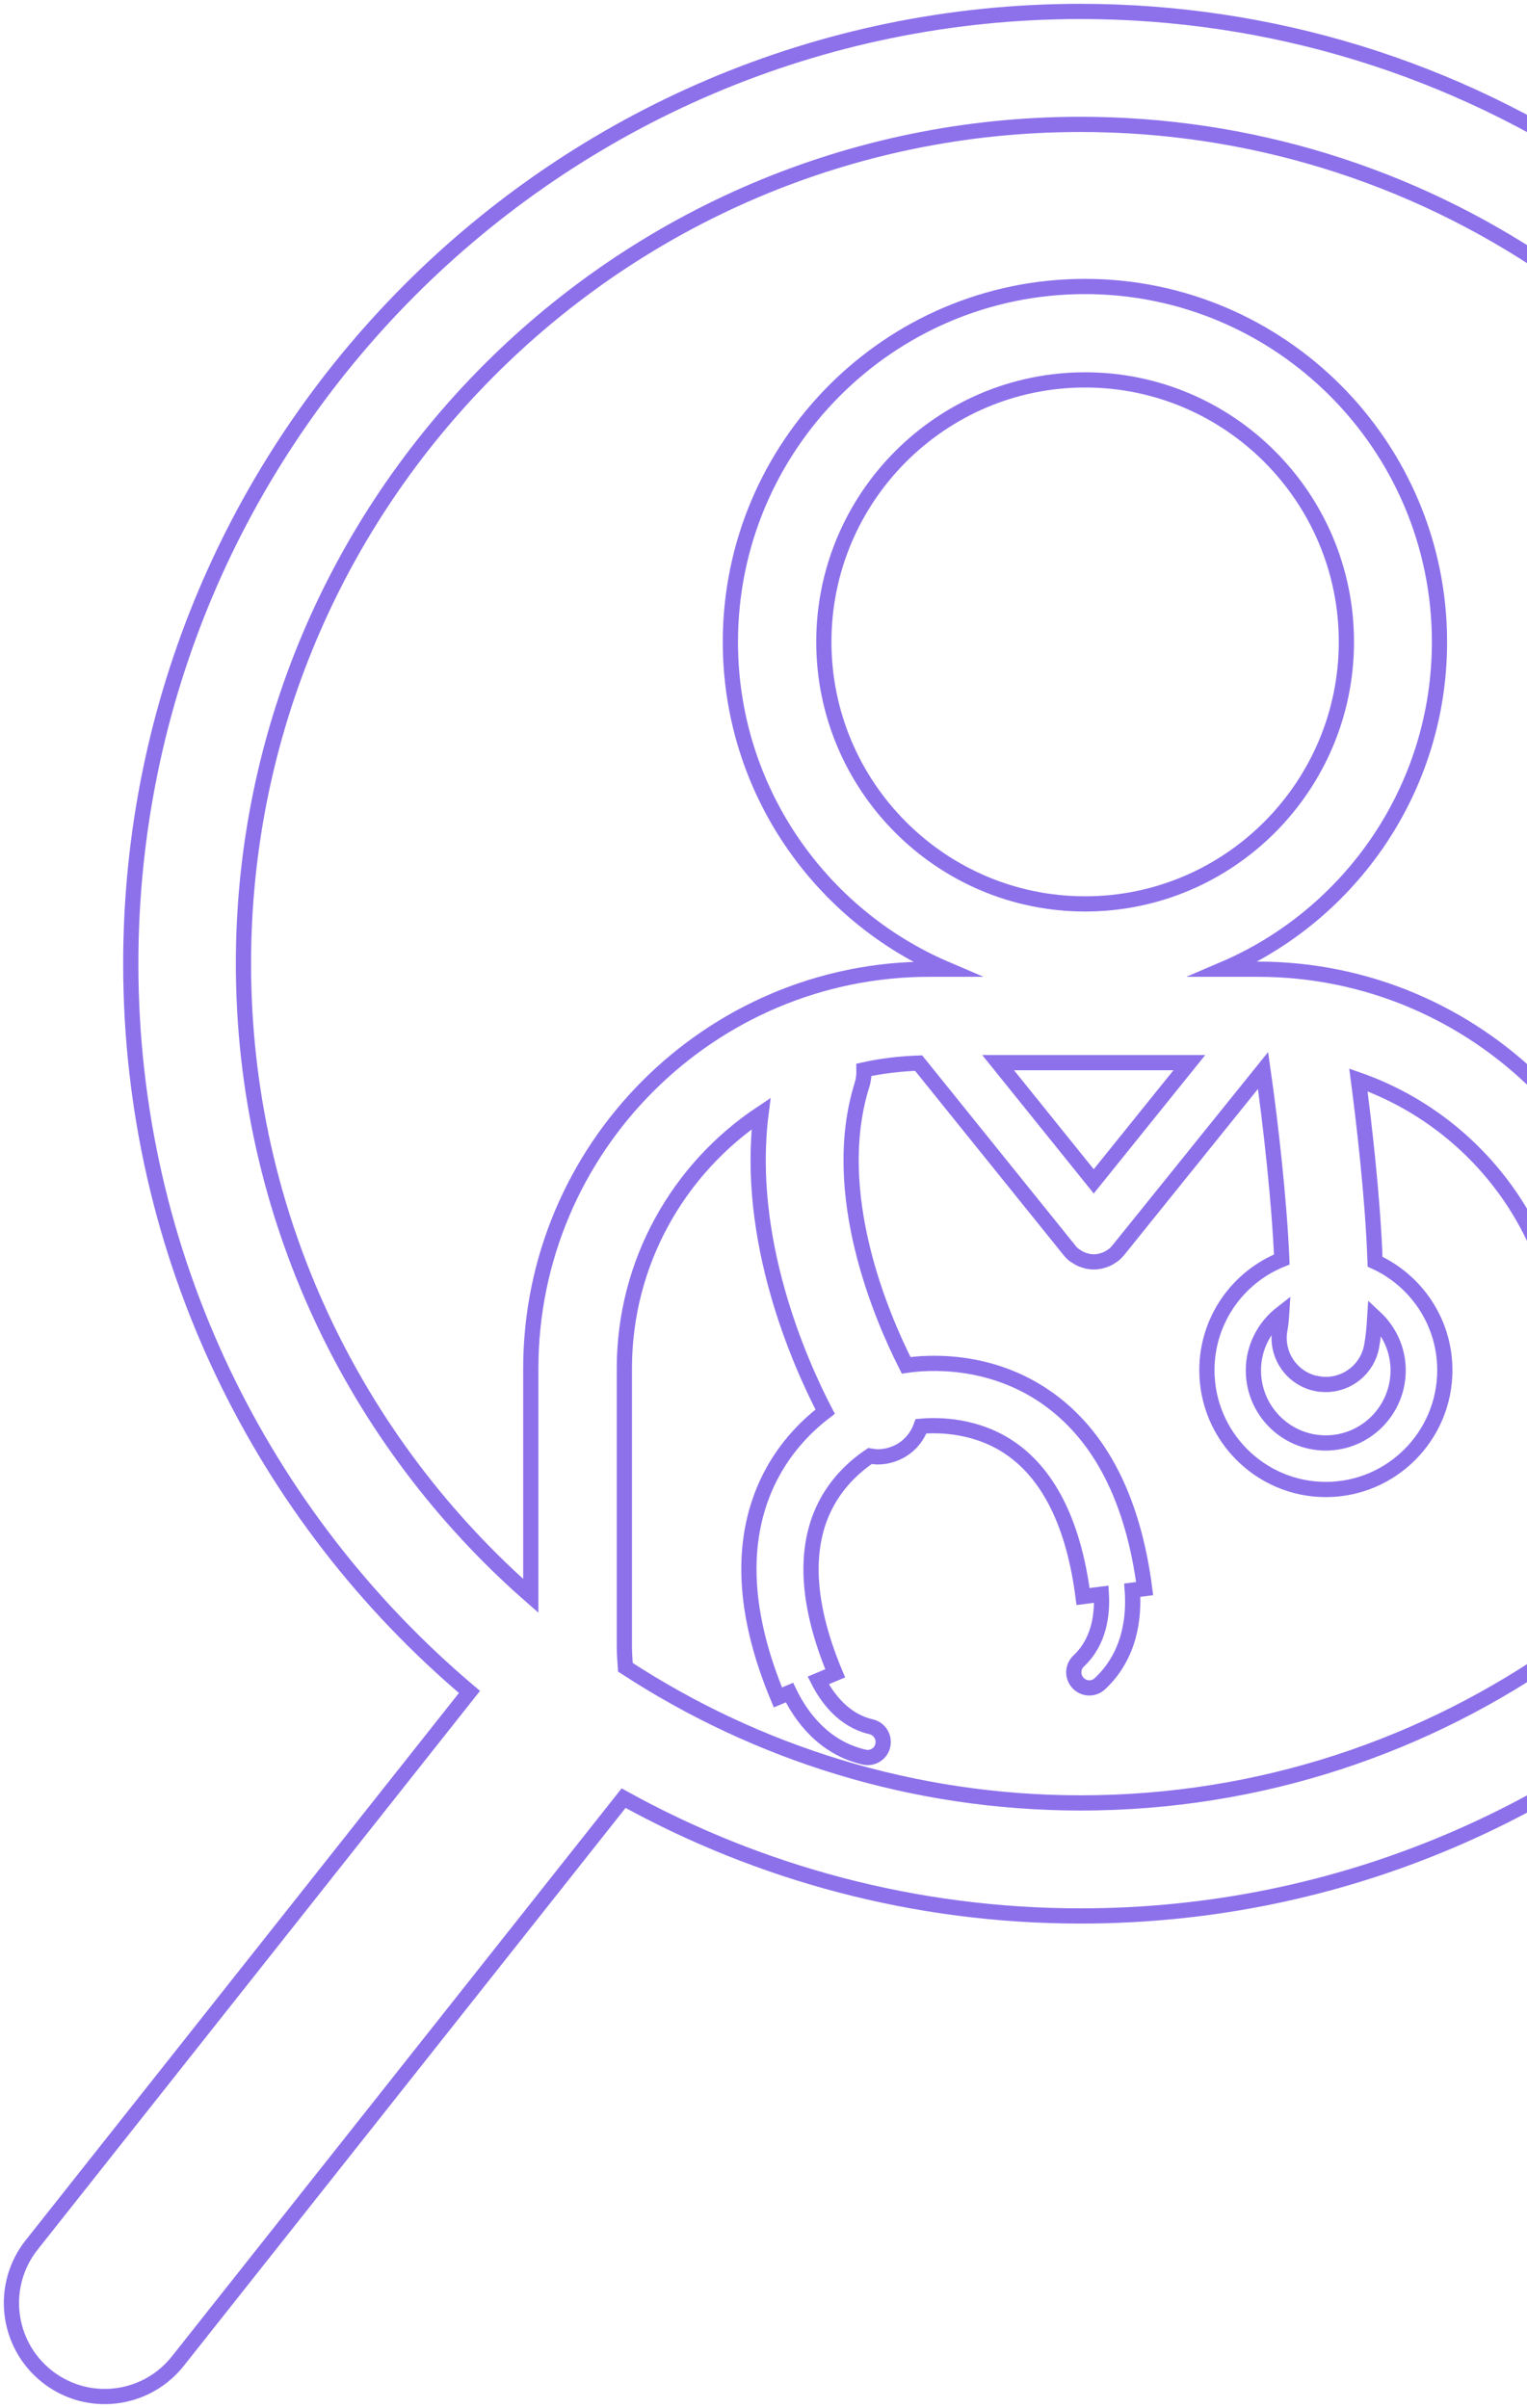<svg width="267" height="421" viewBox="0 0 267 421" fill="none" xmlns="http://www.w3.org/2000/svg">
<g style="mix-blend-mode:soft-light">
<path d="M345.099 151.111C345.099 151.111 345.001 151.111 344.952 151.111H344.64C342.034 151.111 339.542 152.189 337.756 154.083C335.969 155.978 335.018 158.526 335.149 161.139C335.28 163.622 335.33 166.089 335.33 168.506C335.33 210.353 317.741 248.117 289.629 274.871V239.296C289.629 200.781 258.386 169.453 219.963 169.453H213.931C236.109 159.98 251.698 137.897 251.698 112.236C251.698 77.968 223.897 50.087 189.703 50.087C155.51 50.087 127.709 77.968 127.709 112.236C127.709 137.897 143.298 159.98 165.476 169.453H162.476C124.07 169.453 92.81 200.781 92.81 239.296V279.02C62.059 252.102 42.569 212.542 42.569 168.49C42.569 87.572 108.219 21.747 188.933 21.747C218.275 21.747 246.583 30.453 270.827 46.934C273.056 48.453 275.86 48.861 278.482 48.208C281.105 47.555 283.367 45.742 284.629 43.373L284.777 43.096C287.186 38.767 285.908 33.312 281.81 30.551C254.304 11.866 222.176 2 188.917 2C97.351 2 22.866 76.694 22.866 168.49C22.866 219.533 45.913 265.251 82.09 295.811L5.54 392.49C-0.066 399.563 1.114 409.837 8.179 415.456C11.178 417.84 14.752 419 18.309 419C23.112 419 27.865 416.877 31.095 412.81L109.039 314.382C132.758 327.498 160.001 334.979 188.949 334.979C280.515 334.979 355 260.285 355 168.49C355 165.827 354.934 163.018 354.787 160.176C354.541 155.096 350.131 151.111 345.066 151.111H345.099ZM230.323 241.91C230.831 242.008 231.339 242.057 231.831 242.057C235.683 242.057 239.109 239.313 239.83 235.393C240.109 233.939 240.273 232.208 240.387 230.313C242.879 232.632 244.469 235.915 244.469 239.59C244.469 246.581 238.797 252.282 231.814 252.282C224.831 252.282 219.16 246.598 219.16 239.59C219.16 235.507 221.127 231.913 224.11 229.594C224.044 230.656 223.946 231.619 223.799 232.387C222.963 236.83 225.88 241.093 230.306 241.926L230.323 241.91ZM144.052 112.22C144.052 86.968 164.542 66.42 189.736 66.42C214.931 66.42 235.421 86.968 235.421 112.22C235.421 137.472 214.931 158.036 189.736 158.036C164.542 158.036 144.052 137.488 144.052 112.22ZM207.964 185.787L191.244 206.547L174.524 185.787H207.964ZM273.335 287.758C273.335 287.938 273.319 288.118 273.319 288.298C249.452 305.236 220.373 315.215 188.982 315.215C159.624 315.215 132.282 306.477 109.35 291.499C109.268 290.258 109.17 289.016 109.17 287.742V239.264C109.17 220.676 118.677 204.293 133.069 194.689C130.283 216.707 139.757 238.12 144.281 246.81C140.642 249.587 136.741 253.654 134.085 259.403C129.332 269.742 129.987 282.319 136.02 296.775L138.036 295.925C140.052 300.074 143.986 305.579 151.117 307.212C151.313 307.261 151.527 307.277 151.723 307.277C152.969 307.277 154.084 306.428 154.362 305.17C154.69 303.7 153.789 302.247 152.33 301.904C147.494 300.793 144.642 296.889 143.068 293.802L146.035 292.561C141.249 281.111 140.527 271.523 143.888 264.091C145.97 259.501 149.314 256.447 152.133 254.552C152.576 254.617 153.002 254.715 153.444 254.715C154.887 254.715 156.362 254.323 157.69 253.523C159.313 252.527 160.444 251.04 161.05 249.358C164.034 249.097 170.902 249.08 176.983 253.425C183.622 258.162 187.786 266.819 189.376 279.134L192.572 278.726C192.769 282.189 192.244 286.991 188.622 290.388C187.523 291.417 187.458 293.132 188.49 294.243C189.031 294.815 189.753 295.109 190.474 295.109C191.13 295.109 191.802 294.864 192.326 294.374C197.67 289.376 198.326 282.63 197.981 278.024L200.145 277.746C198.129 262.196 192.408 250.991 183.114 244.441C173.049 237.336 162.067 238.169 158.444 238.708C154.182 230.296 144.806 208.605 150.723 189.674C151.002 188.792 151.084 187.91 151.068 187.045C154.166 186.359 157.362 185.983 160.624 185.869L187.015 218.618C187.244 218.912 187.507 219.173 187.818 219.418C187.818 219.418 187.851 219.435 187.867 219.451C187.933 219.516 188.015 219.549 188.097 219.598C188.326 219.761 188.572 219.908 188.818 220.039C188.933 220.088 189.031 220.137 189.146 220.186C189.392 220.284 189.638 220.366 189.884 220.431C189.982 220.464 190.08 220.496 190.195 220.513C190.539 220.578 190.9 220.627 191.261 220.627C191.621 220.627 191.966 220.578 192.326 220.513C192.425 220.496 192.523 220.464 192.638 220.431C192.883 220.366 193.129 220.284 193.375 220.186C193.49 220.137 193.588 220.088 193.703 220.039C193.949 219.908 194.195 219.761 194.424 219.598C194.506 219.549 194.572 219.5 194.654 219.451C194.654 219.451 194.687 219.435 194.703 219.418C194.998 219.173 195.26 218.912 195.506 218.618L220.848 187.159C222.159 196.306 223.684 209.863 224.126 220.202C216.455 223.273 211.029 230.786 211.029 239.558C211.029 251.057 220.356 260.416 231.831 260.416C243.305 260.416 252.632 251.057 252.632 239.558C252.632 231.129 247.616 223.877 240.437 220.594C240.043 209.259 238.453 195.947 237.519 188.809C258.337 196.11 273.352 215.939 273.352 239.28V287.758H273.335Z" stroke="#8D71EB" stroke-width="2.661" stroke-miterlimit="10"/>
</g>
</svg>
